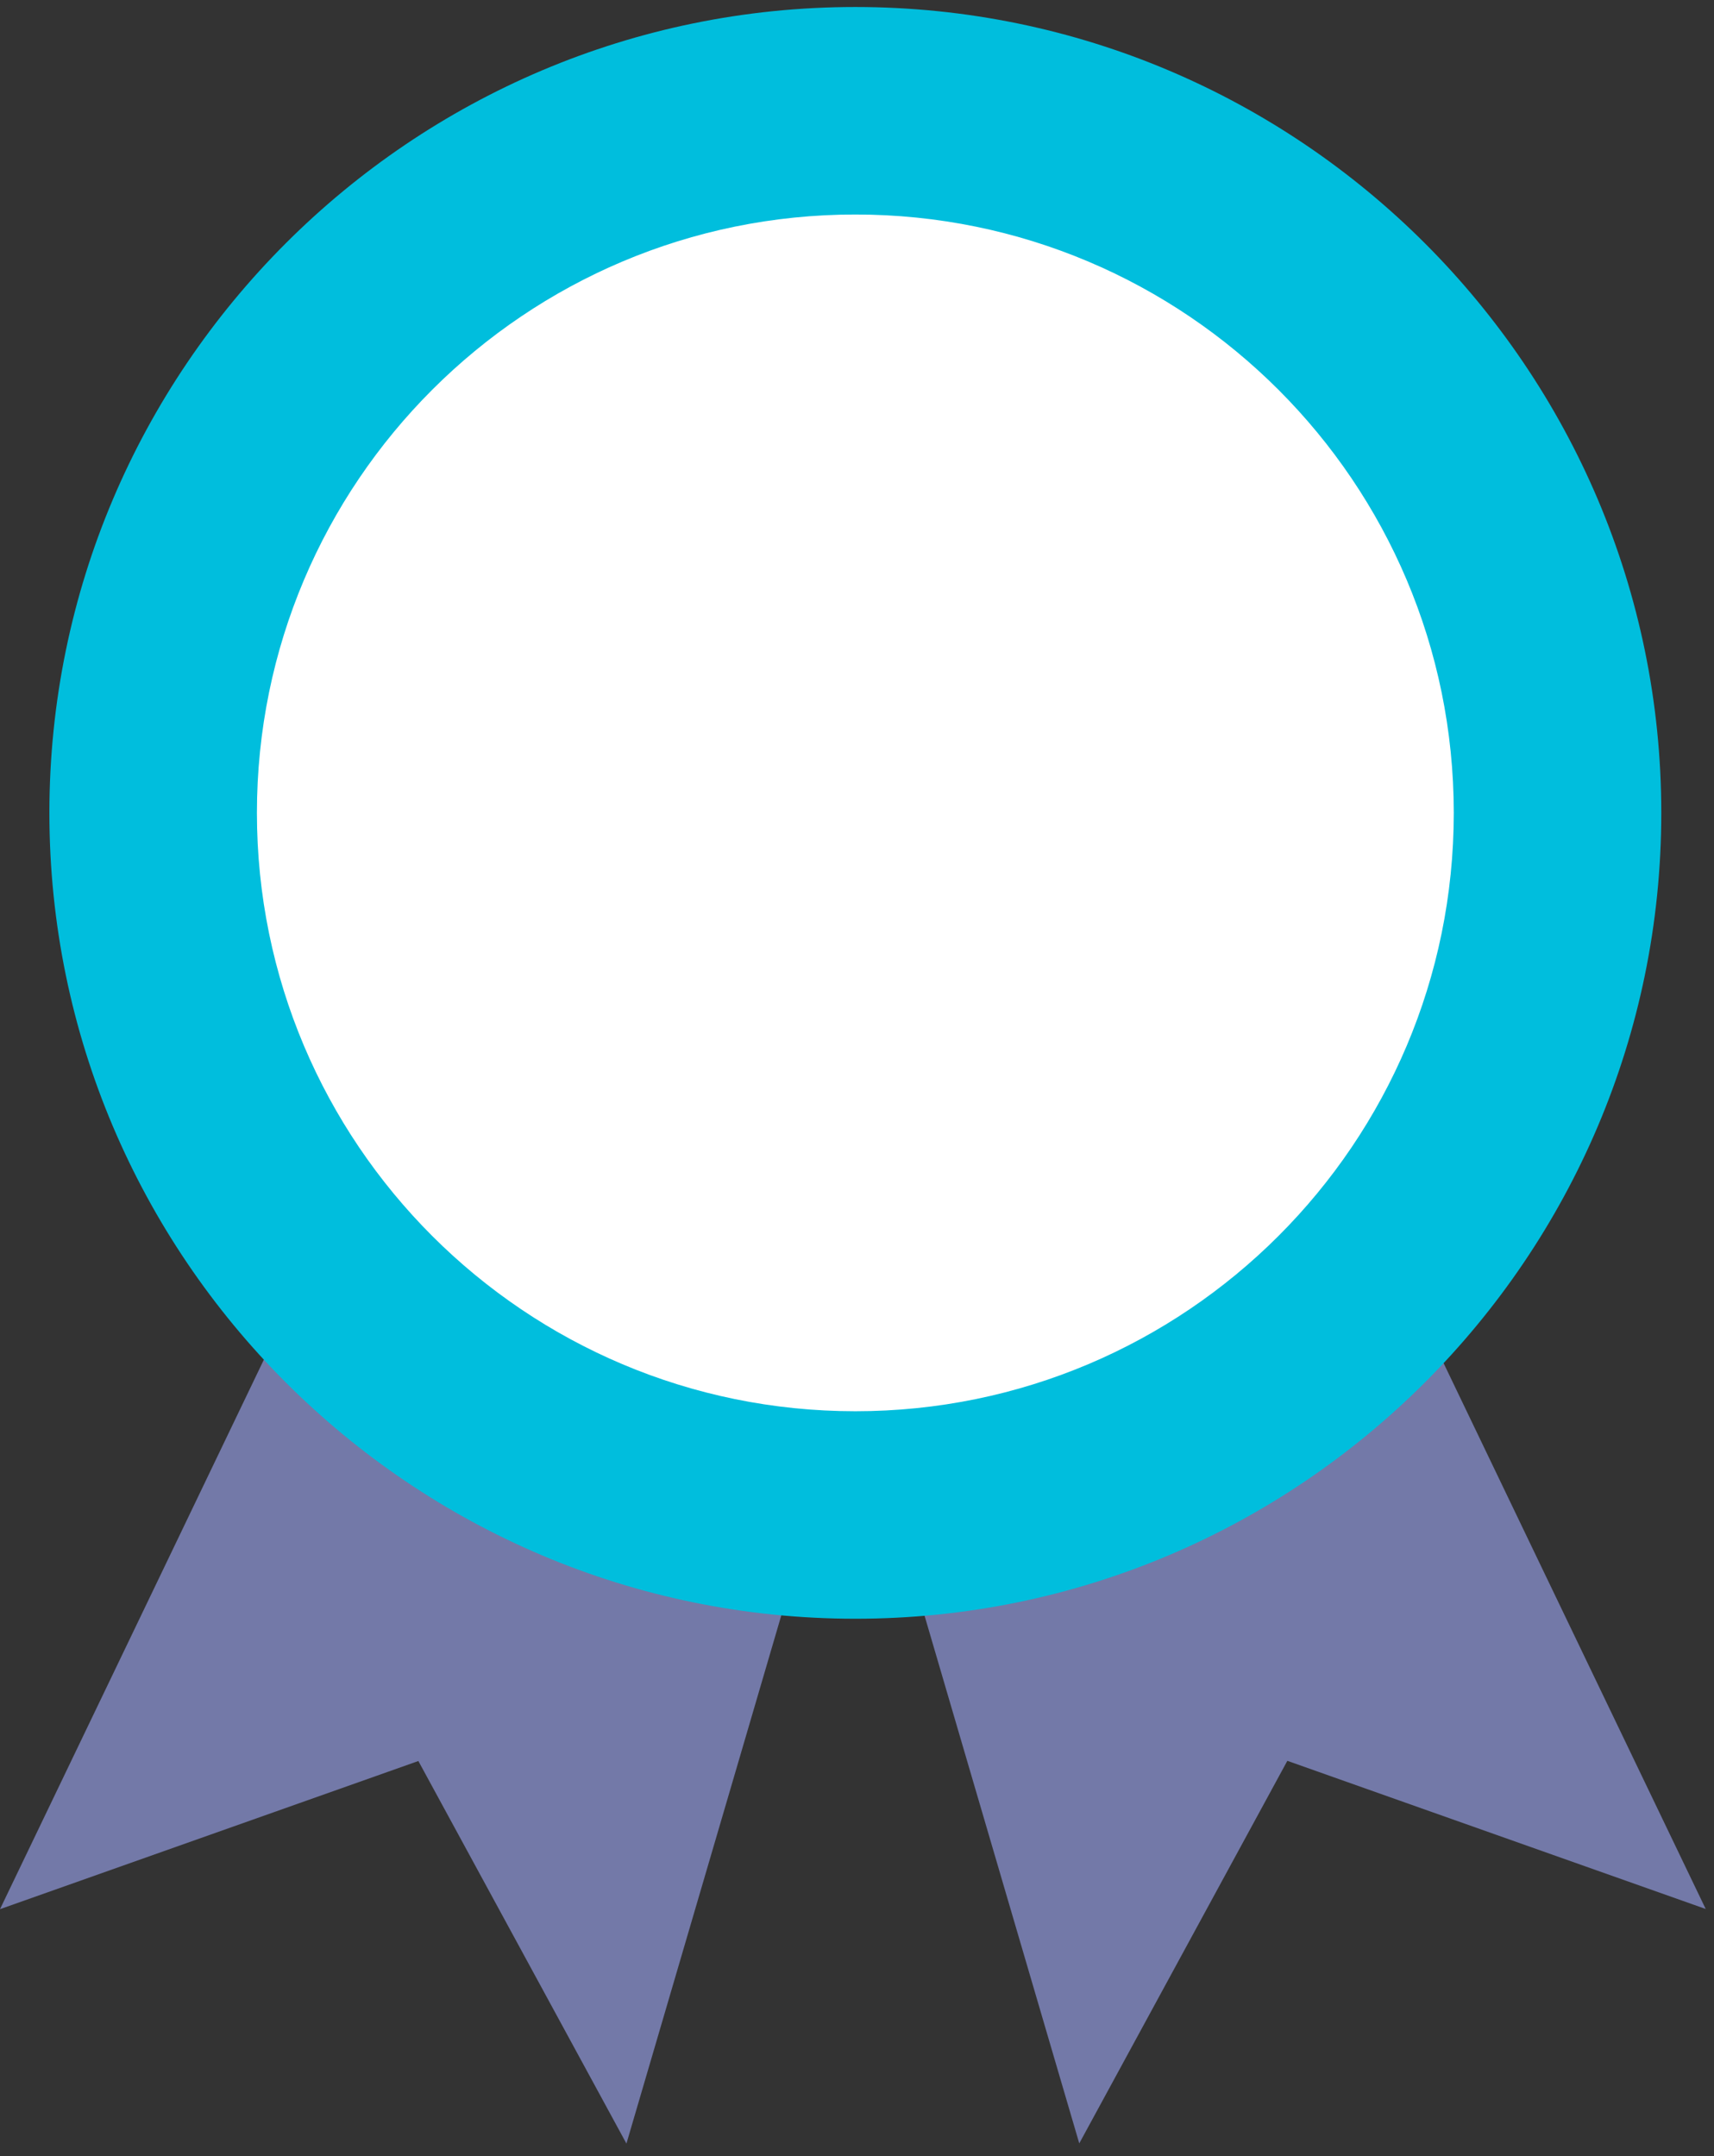 <svg width="93" height="117" viewBox="0 0 93 117" fill="none" xmlns="http://www.w3.org/2000/svg">
<rect x="0" y="0" width="93" height="117" fill="#333333" stroke="none"/>
<path d="M45.65 56.82L59.03 43.81L84.08 95.98L67.81 90.21L59.77 104.99L45.65 56.82Z" fill="#7379A8"/>
<path d="M57.73 51.14L75.6 88.37L65.76 84.88L60.98 93.67L50.56 58.11L57.74 51.14M60.35 36.49L51.69 44.91L44.51 51.88L40.75 55.53L42.22 60.56L52.64 96.12L58.56 116.31L68.61 97.83L69.85 95.55L72.7 96.56L92.55 103.59L83.43 84.6L65.56 47.37L60.33 36.48L60.35 36.49Z" fill="#7379A8"/>
<path d="M24.76 90.21L8.48 95.98L33.53 43.81L46.91 56.82L32.79 104.99L24.76 90.21Z" fill="#7379A8"/>
<path d="M34.83 51.14L42 58.11L31.58 93.67L26.8 84.88L16.96 88.37L34.83 51.14ZM32.22 36.49L26.99 47.38L9.12 84.61L0 103.6L19.85 96.57L22.7 95.56L23.94 97.84L33.99 116.32L39.91 96.13L50.33 60.57L51.8 55.54L48.04 51.89L40.87 44.92L32.21 36.5L32.22 36.49Z" fill="#7379A8"/>
<path d="M46.41 82.21C67.452 82.21 84.51 65.152 84.51 44.11C84.51 23.068 67.452 6.01 46.41 6.01C25.368 6.01 8.31 23.068 8.31 44.11C8.31 65.152 25.368 82.21 46.41 82.21Z" fill="white"/>
<path d="M46.41 11.64C64.34 11.64 78.88 26.18 78.88 44.11C78.88 62.04 64.34 76.58 46.41 76.58C28.48 76.58 13.94 62.04 13.94 44.11C13.94 26.18 28.48 11.64 46.41 11.64ZM46.41 0.38C22.3 0.38 2.68 20 2.68 44.11C2.68 68.22 22.3 87.84 46.41 87.84C70.52 87.84 90.14 68.22 90.14 44.11C90.14 20 70.52 0.38 46.41 0.38Z" fill="#00BEDD"/>
</svg>
